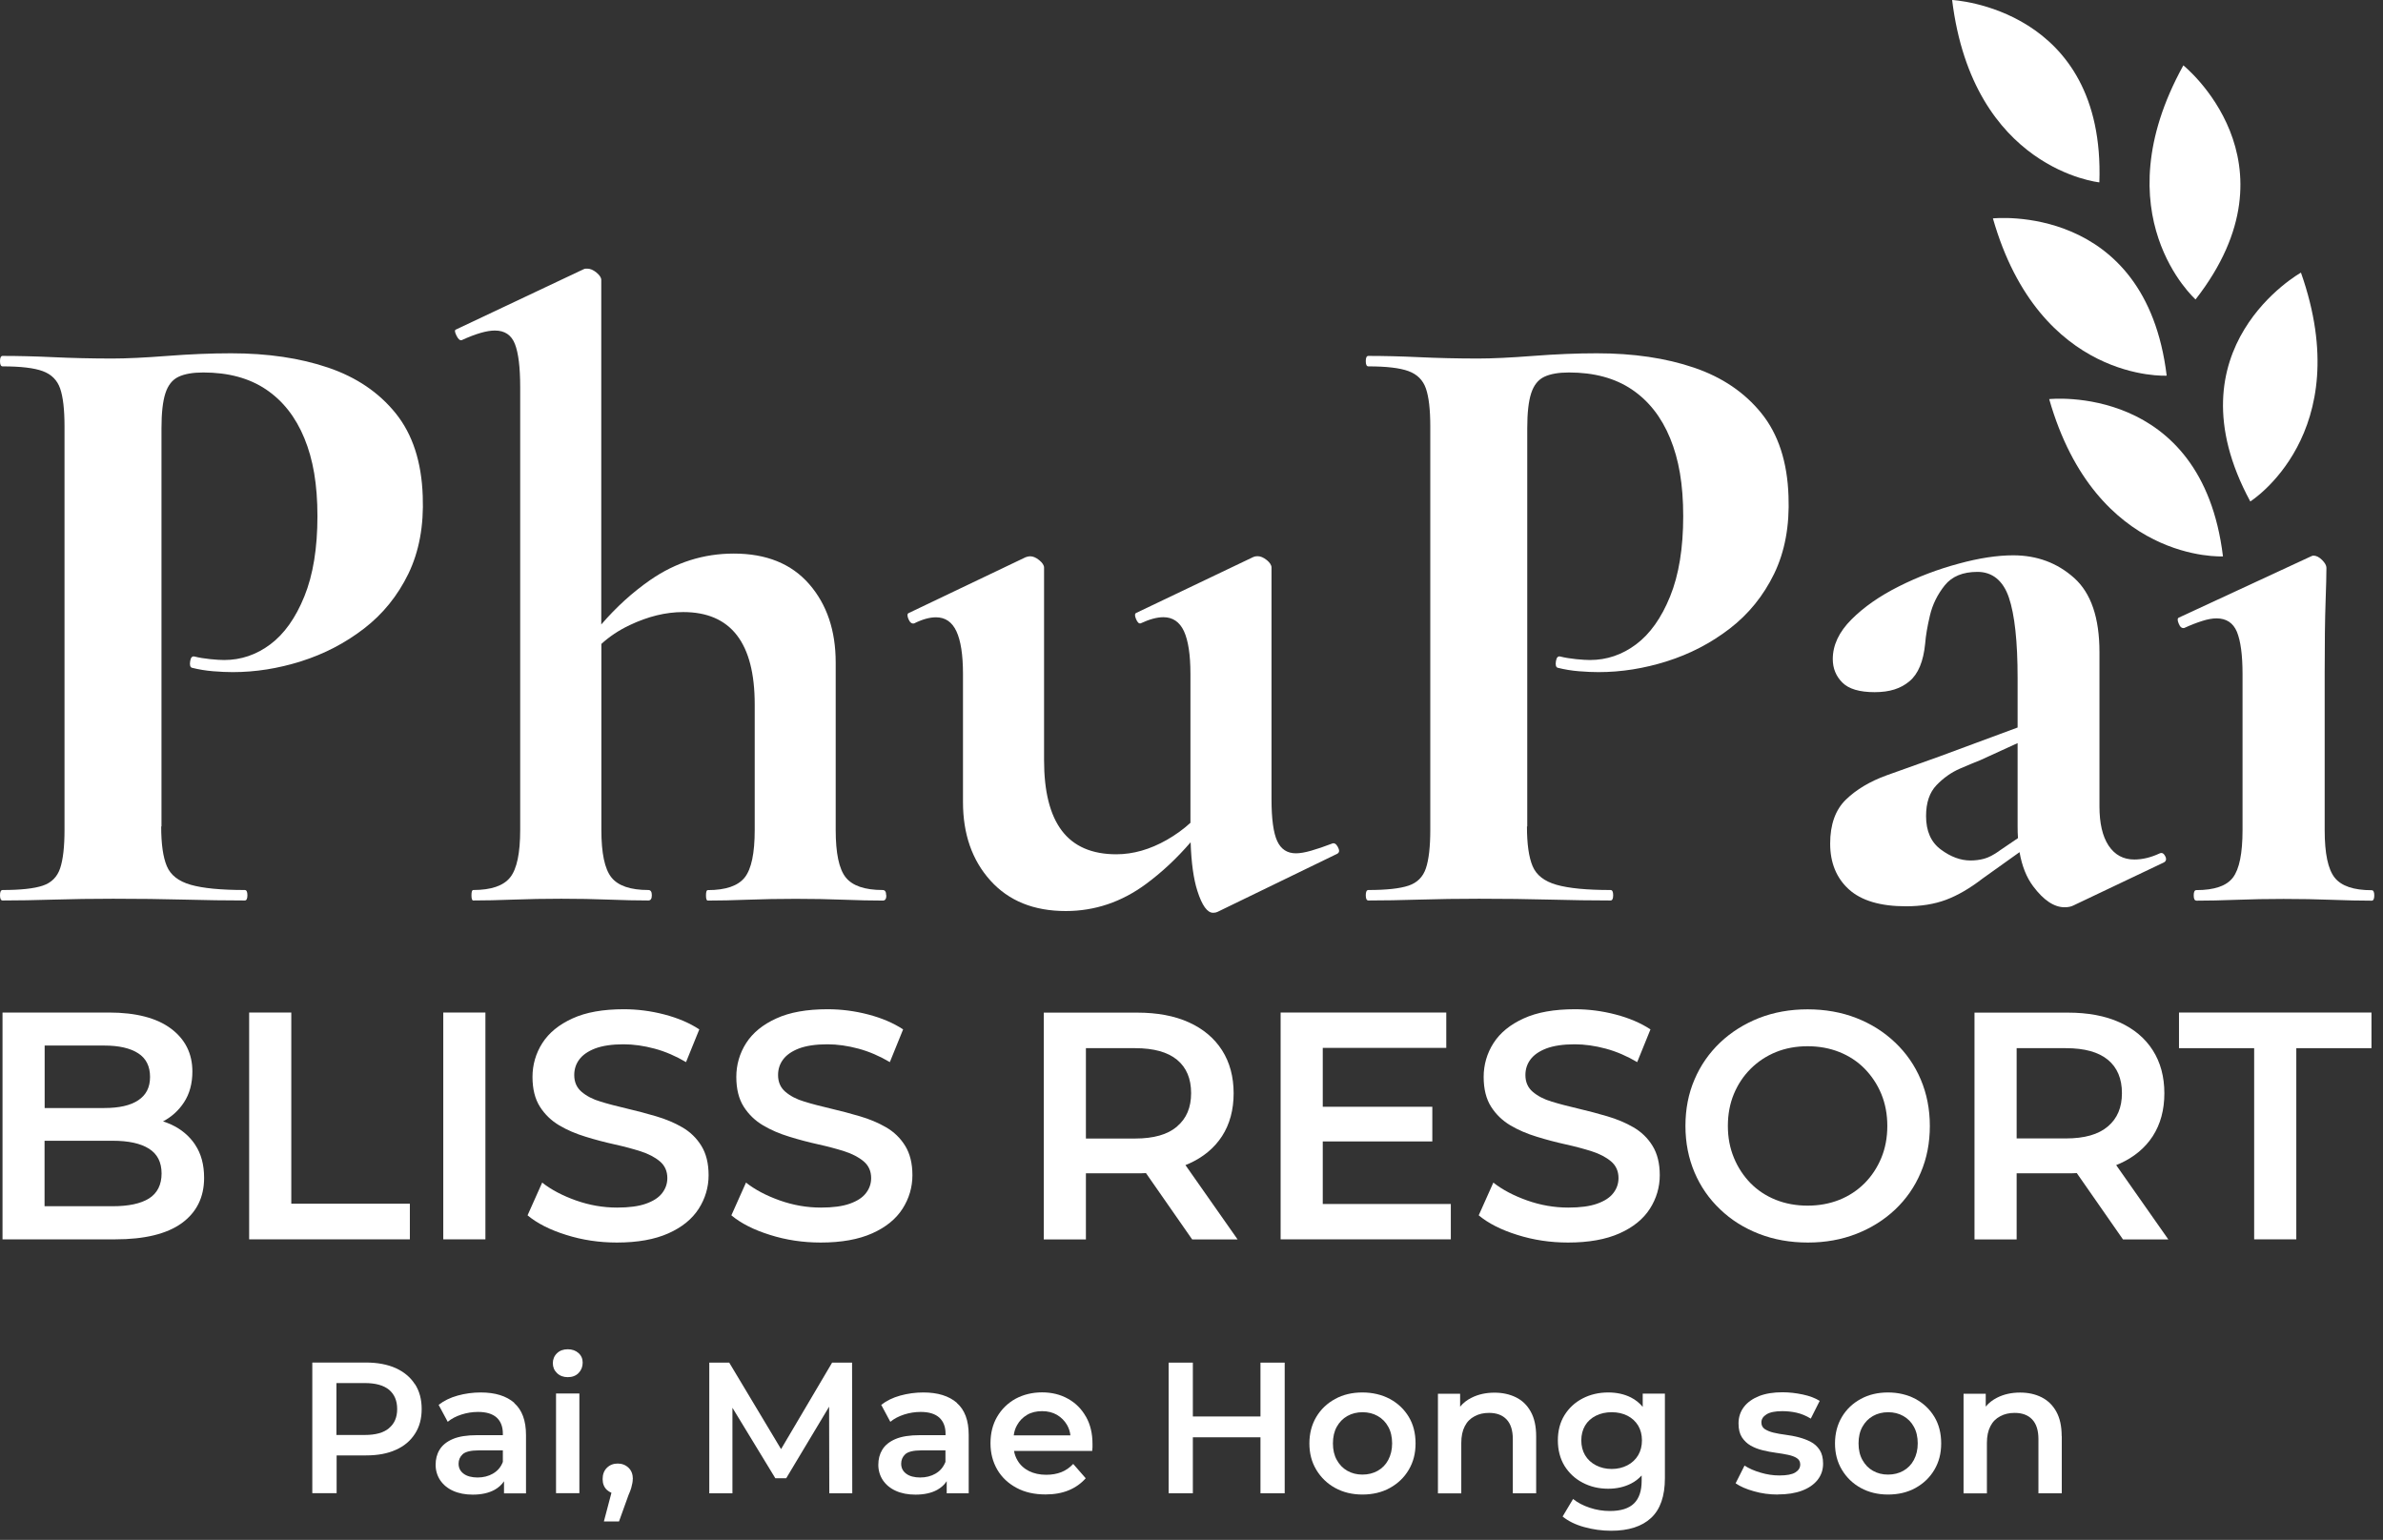 <?xml version="1.0" encoding="UTF-8"?> <svg xmlns="http://www.w3.org/2000/svg" width="246" height="159" viewBox="0 0 246 159" fill="none"><rect x="0" y="0" width="246" height="159" fill="#333333" stroke="none"/><path d="M16.64 85.34C16.64 87.14 16.83 88.5 17.22 89.43C17.61 90.36 18.43 91 19.69 91.36C20.95 91.72 22.81 91.9 25.27 91.9C25.45 91.9 25.54 92.08 25.54 92.44C25.54 92.8 25.45 92.98 25.27 92.98C23.35 92.98 21.27 92.95 19.02 92.89C16.77 92.83 14.33 92.8 11.69 92.8C9.53 92.8 7.48 92.83 5.53 92.89C3.58 92.95 1.83 92.98 0.27 92.98C0.09 92.98 0 92.8 0 92.44C0 92.08 0.09 91.9 0.27 91.9C2.13 91.9 3.51 91.75 4.41 91.45C5.31 91.15 5.91 90.55 6.21 89.65C6.51 88.75 6.66 87.43 6.66 85.69V44.03C6.66 42.29 6.51 40.99 6.21 40.12C5.91 39.25 5.31 38.65 4.41 38.32C3.51 37.99 2.13 37.83 0.27 37.83C0.09 37.83 0 37.65 0 37.29C0 36.93 0.09 36.75 0.27 36.75C1.83 36.75 3.57 36.79 5.49 36.88C7.41 36.97 9.45 37.02 11.61 37.02C13.05 37.02 14.94 36.93 17.28 36.75C19.62 36.57 21.81 36.48 23.85 36.48C27.63 36.48 30.97 36.97 33.88 37.96C36.79 38.95 39.11 40.52 40.85 42.68C42.59 44.84 43.52 47.69 43.64 51.23C43.76 54.29 43.26 56.96 42.16 59.24C41.05 61.52 39.52 63.41 37.57 64.91C35.62 66.41 33.46 67.53 31.09 68.28C28.72 69.03 26.37 69.4 24.03 69.4C23.43 69.4 22.75 69.37 22.01 69.31C21.26 69.25 20.53 69.13 19.81 68.95C19.63 68.89 19.57 68.67 19.63 68.28C19.69 67.89 19.84 67.73 20.08 67.79C20.56 67.91 21.1 68 21.7 68.06C22.3 68.12 22.78 68.15 23.14 68.15C24.88 68.15 26.47 67.61 27.91 66.53C29.35 65.45 30.52 63.8 31.42 61.58C32.32 59.36 32.77 56.6 32.77 53.3C32.77 50 32.32 47.44 31.42 45.25C30.52 43.06 29.2 41.38 27.46 40.21C25.72 39.04 23.56 38.46 20.98 38.46C19.9 38.46 19.05 38.61 18.42 38.91C17.79 39.21 17.34 39.78 17.07 40.62C16.8 41.46 16.67 42.66 16.67 44.22V85.34H16.64Z" fill="white"></path><path d="M91.5 92.45C91.5 92.81 91.38 92.99 91.14 92.99C89.94 92.99 88.58 92.96 87.05 92.9C85.52 92.84 83.89 92.81 82.15 92.81C80.41 92.81 78.76 92.84 77.2 92.9C75.64 92.96 74.26 92.99 73.06 92.99C72.94 92.99 72.88 92.81 72.88 92.45C72.88 92.09 72.94 91.91 73.06 91.91C74.92 91.91 76.19 91.47 76.88 90.6C77.57 89.73 77.91 88.1 77.91 85.7V72.74C77.91 66.38 75.45 63.2 70.53 63.2C68.73 63.2 66.89 63.65 65 64.55C63.88 65.08 62.91 65.73 62.08 66.49V85.69C62.08 88.09 62.42 89.72 63.11 90.59C63.8 91.46 65.07 91.9 66.93 91.9C67.17 91.9 67.29 92.08 67.29 92.44C67.29 92.8 67.17 92.98 66.93 92.98C65.73 92.98 64.37 92.95 62.84 92.89C61.31 92.83 59.67 92.8 57.94 92.8C56.21 92.8 54.55 92.83 52.99 92.89C51.43 92.95 50.05 92.98 48.85 92.98C48.73 92.98 48.67 92.8 48.67 92.44C48.67 92.08 48.73 91.9 48.85 91.9C50.71 91.9 51.98 91.46 52.67 90.59C53.36 89.72 53.7 88.09 53.7 85.69V39.98C53.7 37.94 53.52 36.46 53.16 35.53C52.8 34.6 52.11 34.13 51.09 34.13C50.25 34.13 49.11 34.46 47.67 35.12C47.49 35.18 47.31 35.03 47.13 34.67C46.95 34.31 46.92 34.1 47.04 34.04L60.18 27.83C60.3 27.77 60.39 27.74 60.45 27.74H60.63C60.93 27.74 61.24 27.87 61.57 28.14C61.9 28.41 62.07 28.67 62.07 28.91V64.48C63.62 62.68 65.3 61.16 67.11 59.9C69.75 58.07 72.63 57.16 75.75 57.16C79.11 57.16 81.7 58.21 83.53 60.31C85.36 62.41 86.27 65.11 86.27 68.41V85.69C86.27 88.09 86.61 89.72 87.3 90.59C87.99 91.46 89.26 91.9 91.12 91.9C91.36 91.9 91.48 92.08 91.48 92.44L91.5 92.45Z" fill="white"></path><path d="M138.1 88.13L125.68 94.16C125.56 94.22 125.41 94.25 125.23 94.25C124.63 94.25 124.09 93.5 123.61 92C123.21 90.76 122.98 89.08 122.91 86.97C121.47 88.64 119.94 90.07 118.3 91.28C115.78 93.14 113.02 94.07 110.02 94.07C106.72 94.07 104.13 93.02 102.24 90.92C100.35 88.82 99.41 86.12 99.41 82.82V69.59C99.41 67.61 99.18 66.14 98.73 65.18C98.28 64.22 97.58 63.74 96.62 63.74C95.96 63.74 95.21 63.95 94.37 64.37C94.13 64.43 93.93 64.28 93.78 63.92C93.63 63.56 93.65 63.35 93.83 63.29L105.89 57.53C106.07 57.47 106.22 57.44 106.34 57.44C106.64 57.44 106.95 57.57 107.28 57.84C107.61 58.11 107.78 58.37 107.78 58.61V78.49C107.78 81.73 108.39 84.16 109.62 85.78C110.85 87.4 112.73 88.21 115.24 88.21C116.98 88.21 118.72 87.71 120.46 86.72C121.37 86.2 122.18 85.61 122.89 84.96V69.58C122.89 67.6 122.66 66.13 122.22 65.17C121.77 64.21 121.06 63.73 120.1 63.73C119.44 63.73 118.66 63.94 117.76 64.36C117.58 64.42 117.42 64.27 117.27 63.91C117.12 63.55 117.14 63.34 117.31 63.28L129.37 57.52C129.49 57.46 129.64 57.43 129.82 57.43C130.12 57.43 130.43 57.56 130.77 57.83C131.1 58.1 131.26 58.36 131.26 58.6V82.53C131.26 84.57 131.46 86.01 131.85 86.85C132.24 87.69 132.88 88.11 133.78 88.11C134.2 88.11 134.72 88.02 135.35 87.84C135.98 87.66 136.68 87.42 137.47 87.12C137.71 87 137.92 87.11 138.1 87.44C138.28 87.77 138.28 88 138.1 88.11V88.13Z" fill="white"></path><path d="M157.63 85.34C157.63 87.14 157.82 88.5 158.21 89.43C158.6 90.36 159.42 91 160.68 91.36C161.94 91.72 163.8 91.9 166.26 91.9C166.44 91.9 166.53 92.08 166.53 92.44C166.53 92.8 166.44 92.98 166.26 92.98C164.34 92.98 162.26 92.95 160.01 92.89C157.76 92.83 155.32 92.8 152.68 92.8C150.52 92.8 148.47 92.83 146.52 92.89C144.57 92.95 142.82 92.98 141.26 92.98C141.08 92.98 140.99 92.8 140.99 92.44C140.99 92.08 141.08 91.9 141.26 91.9C143.12 91.9 144.5 91.75 145.4 91.45C146.3 91.15 146.9 90.55 147.2 89.65C147.5 88.75 147.65 87.43 147.65 85.69V44.03C147.65 42.29 147.5 40.99 147.2 40.12C146.9 39.25 146.3 38.65 145.4 38.32C144.5 37.99 143.12 37.83 141.26 37.83C141.08 37.83 140.99 37.65 140.99 37.29C140.99 36.93 141.08 36.75 141.26 36.75C142.82 36.75 144.56 36.79 146.48 36.88C148.4 36.97 150.44 37.02 152.6 37.02C154.04 37.02 155.93 36.93 158.27 36.75C160.61 36.57 162.8 36.48 164.84 36.48C168.62 36.48 171.96 36.97 174.87 37.96C177.78 38.95 180.1 40.52 181.84 42.68C183.58 44.84 184.51 47.69 184.63 51.23C184.75 54.29 184.25 56.96 183.15 59.24C182.04 61.52 180.51 63.41 178.56 64.91C176.61 66.41 174.45 67.53 172.08 68.28C169.71 69.03 167.36 69.4 165.02 69.4C164.42 69.4 163.74 69.37 163 69.31C162.25 69.25 161.52 69.13 160.8 68.95C160.62 68.89 160.56 68.67 160.62 68.28C160.68 67.89 160.83 67.73 161.07 67.79C161.55 67.91 162.09 68 162.69 68.06C163.29 68.12 163.77 68.15 164.13 68.15C165.87 68.15 167.46 67.61 168.9 66.53C170.34 65.45 171.51 63.8 172.41 61.58C173.31 59.36 173.76 56.6 173.76 53.3C173.76 50 173.31 47.44 172.41 45.25C171.51 43.06 170.19 41.38 168.45 40.21C166.71 39.04 164.55 38.46 161.97 38.46C160.89 38.46 160.04 38.61 159.41 38.91C158.78 39.21 158.33 39.78 158.06 40.62C157.79 41.46 157.66 42.66 157.66 44.22V85.34H157.63Z" fill="white"></path><path d="M223.53 88.44C223.38 88.11 223.18 88.01 222.94 88.12C222.04 88.54 221.17 88.75 220.33 88.75C219.19 88.75 218.31 88.27 217.67 87.31C217.04 86.35 216.73 85 216.73 83.26V67.33C216.73 63.79 215.86 61.24 214.12 59.68C212.38 58.12 210.28 57.34 207.82 57.34C206.2 57.34 204.32 57.62 202.2 58.2C200.07 58.77 198.01 59.55 196.04 60.54C194.06 61.53 192.42 62.67 191.13 63.96C189.84 65.25 189.2 66.62 189.2 68.05C189.2 69.01 189.53 69.82 190.19 70.48C190.85 71.14 191.96 71.47 193.52 71.47C195.08 71.47 196.22 71.1 197.12 70.34C198.02 69.59 198.56 68.29 198.74 66.43C198.8 65.65 198.96 64.69 199.23 63.55C199.5 62.41 200.01 61.38 200.76 60.44C201.51 59.51 202.63 59.05 204.14 59.05C205.65 59.05 206.78 59.93 207.38 61.7C207.98 63.47 208.28 66.24 208.28 70.02V75.12L200.18 78.12C198.32 78.78 196.52 79.42 194.78 80.05C193.04 80.68 191.63 81.52 190.55 82.57C189.47 83.62 188.93 85.14 188.93 87.11C188.93 89.08 189.58 90.67 190.86 91.83C192.15 93 194.12 93.58 196.75 93.58C198.31 93.58 199.69 93.36 200.89 92.91C202.09 92.46 203.35 91.73 204.67 90.71L208.48 87.99C208.73 89.43 209.2 90.6 209.89 91.52C210.97 92.96 212.05 93.68 213.13 93.68C213.49 93.68 213.79 93.62 214.03 93.5L223.3 89.09C223.6 88.97 223.68 88.75 223.53 88.42V88.44ZM206.39 87.86C205.79 88.28 205.27 88.55 204.82 88.67C204.37 88.79 203.9 88.85 203.42 88.85C202.4 88.85 201.38 88.48 200.36 87.72C199.34 86.97 198.83 85.82 198.83 84.26C198.83 82.88 199.19 81.82 199.91 81.07C200.63 80.32 201.44 79.75 202.34 79.36C203.24 78.97 203.93 78.69 204.41 78.5L208.28 76.73V85.34C208.28 85.76 208.29 86.16 208.32 86.54L206.39 87.85V87.86Z" fill="white"></path><path d="M226.73 92.99C226.55 92.99 226.46 92.81 226.46 92.45C226.46 92.09 226.55 91.91 226.73 91.91C228.59 91.91 229.85 91.48 230.51 90.61C231.17 89.74 231.5 88.11 231.5 85.71V69.6C231.5 67.62 231.3 66.17 230.92 65.24C230.53 64.31 229.82 63.85 228.81 63.85C228.39 63.85 227.89 63.94 227.33 64.12C226.76 64.3 226.14 64.54 225.49 64.84C225.25 64.9 225.05 64.75 224.91 64.39C224.76 64.03 224.77 63.82 224.95 63.76L238.54 57.46C238.66 57.4 238.75 57.37 238.81 57.37C239.11 57.37 239.41 57.52 239.71 57.82C240.01 58.12 240.16 58.39 240.16 58.63C240.16 59.35 240.13 60.55 240.07 62.23C240.01 63.91 239.98 66.31 239.98 69.43V85.72C239.98 88.12 240.32 89.75 241.01 90.62C241.7 91.49 242.97 91.92 244.83 91.92C245.01 91.92 245.1 92.1 245.1 92.46C245.1 92.82 245.01 93 244.83 93C243.63 93 242.25 92.97 240.69 92.91C239.13 92.85 237.48 92.82 235.74 92.82C234 92.82 232.44 92.85 230.88 92.91C229.32 92.97 227.94 93 226.74 93L226.73 92.99Z" fill="white"></path><path d="M211.54 41.21C211.54 41.21 227.3 39.51 229.48 57.45C229.48 57.45 216.39 58.18 211.54 41.21Z" fill="white"></path><path d="M205.73 22.55C205.73 22.55 221.49 20.85 223.67 38.79C223.67 38.79 210.58 39.52 205.73 22.55Z" fill="white"></path><path d="M201.52 0C201.52 0 217.35 0.77 216.72 18.83C216.72 18.83 203.68 17.51 201.52 0Z" fill="white"></path><path d="M237.53 28.15C237.53 28.15 223.7 35.88 232.3 51.78C232.3 51.78 243.4 44.8 237.53 28.15Z" fill="white"></path><path d="M225.39 6.75C225.39 6.75 237.76 16.66 226.65 30.92C226.65 30.92 216.86 22.2 225.39 6.75Z" fill="white"></path><path d="M20.15 118.2C19.54 117.29 18.71 116.59 17.66 116.11C17.39 115.99 17.12 115.88 16.83 115.79C17.72 115.32 18.44 114.67 18.99 113.83C19.57 112.95 19.86 111.88 19.86 110.64C19.86 108.79 19.12 107.31 17.65 106.21C16.18 105.11 14.04 104.55 11.23 104.55H0.26V127.97H11.9C14.93 127.97 17.22 127.41 18.76 126.3C20.3 125.18 21.07 123.62 21.07 121.62C21.07 120.26 20.76 119.12 20.15 118.21V118.2ZM4.61 107.96H10.77C12.29 107.96 13.45 108.23 14.27 108.76C15.09 109.29 15.49 110.11 15.49 111.2C15.49 112.29 15.08 113.07 14.27 113.61C13.46 114.15 12.29 114.41 10.77 114.41H4.61V107.96ZM15.38 123.75C14.51 124.29 13.26 124.55 11.63 124.55H4.6V117.79H11.63C13.26 117.79 14.51 118.06 15.38 118.61C16.25 119.16 16.68 120.01 16.68 121.17C16.68 122.33 16.24 123.21 15.38 123.75Z" fill="white"></path><path d="M25.72 127.97V104.55H30.07V124.29H42.31V127.97H25.72Z" fill="white"></path><path d="M45.76 127.97V104.55H50.11V127.97H45.76Z" fill="white"></path><path d="M63.69 128.3C61.86 128.3 60.11 128.04 58.44 127.51C56.77 126.99 55.44 126.31 54.46 125.49L55.97 122.11C56.91 122.85 58.07 123.46 59.45 123.95C60.83 124.44 62.25 124.69 63.7 124.69C64.93 124.69 65.92 124.56 66.68 124.29C67.44 124.02 68 123.66 68.35 123.2C68.71 122.74 68.89 122.22 68.89 121.64C68.89 120.93 68.63 120.35 68.12 119.92C67.61 119.49 66.94 119.14 66.13 118.88C65.32 118.62 64.41 118.38 63.42 118.16C62.43 117.94 61.43 117.68 60.44 117.37C59.45 117.07 58.54 116.68 57.73 116.2C56.92 115.72 56.25 115.08 55.74 114.28C55.23 113.48 54.97 112.45 54.97 111.2C54.97 109.95 55.31 108.76 55.99 107.7C56.67 106.64 57.71 105.79 59.1 105.16C60.49 104.52 62.26 104.21 64.4 104.21C65.81 104.21 67.2 104.39 68.58 104.75C69.96 105.11 71.17 105.62 72.19 106.29L70.82 109.67C69.77 109.05 68.69 108.58 67.58 108.28C66.46 107.98 65.39 107.83 64.37 107.83C63.17 107.83 62.19 107.98 61.44 108.26C60.69 108.55 60.15 108.93 59.8 109.4C59.45 109.87 59.28 110.4 59.28 111.01C59.28 111.72 59.53 112.3 60.03 112.73C60.53 113.16 61.19 113.51 62 113.75C62.81 114 63.72 114.23 64.73 114.47C65.73 114.7 66.73 114.97 67.72 115.26C68.71 115.55 69.62 115.93 70.43 116.4C71.24 116.87 71.9 117.5 72.4 118.31C72.9 119.12 73.15 120.13 73.15 121.35C73.15 122.57 72.81 123.75 72.13 124.81C71.45 125.87 70.41 126.72 69 127.35C67.59 127.98 65.82 128.3 63.68 128.3H63.69Z" fill="white"></path><path d="M84.73 128.3C82.9 128.3 81.15 128.04 79.48 127.51C77.81 126.99 76.48 126.31 75.5 125.49L77.01 122.11C77.95 122.85 79.11 123.46 80.49 123.95C81.87 124.44 83.29 124.69 84.74 124.69C85.97 124.69 86.96 124.56 87.72 124.29C88.48 124.02 89.04 123.66 89.39 123.2C89.75 122.74 89.93 122.22 89.93 121.64C89.93 120.93 89.67 120.35 89.16 119.92C88.65 119.49 87.98 119.14 87.17 118.88C86.36 118.62 85.45 118.38 84.46 118.16C83.47 117.94 82.47 117.68 81.48 117.37C80.49 117.07 79.58 116.68 78.77 116.2C77.96 115.72 77.29 115.08 76.78 114.28C76.27 113.48 76.01 112.45 76.01 111.2C76.01 109.95 76.35 108.76 77.03 107.7C77.71 106.64 78.75 105.79 80.14 105.16C81.53 104.52 83.3 104.21 85.44 104.21C86.85 104.21 88.24 104.39 89.62 104.75C91 105.11 92.21 105.62 93.23 106.29L91.86 109.67C90.81 109.05 89.73 108.58 88.62 108.28C87.5 107.98 86.43 107.83 85.41 107.83C84.21 107.83 83.23 107.98 82.48 108.26C81.73 108.55 81.19 108.93 80.84 109.4C80.49 109.87 80.32 110.4 80.32 111.01C80.32 111.72 80.57 112.3 81.07 112.73C81.57 113.16 82.23 113.51 83.04 113.75C83.85 114 84.76 114.23 85.77 114.47C86.77 114.7 87.77 114.97 88.76 115.26C89.75 115.55 90.66 115.93 91.47 116.4C92.28 116.87 92.94 117.5 93.44 118.31C93.94 119.12 94.19 120.13 94.19 121.35C94.19 122.57 93.85 123.75 93.17 124.81C92.49 125.87 91.45 126.72 90.04 127.35C88.63 127.98 86.86 128.3 84.72 128.3H84.73Z" fill="white"></path><path d="M122.38 120.3C122.5 120.25 122.61 120.21 122.72 120.16C124.2 119.5 125.35 118.55 126.15 117.32C126.95 116.08 127.35 114.6 127.35 112.89C127.35 111.18 126.95 109.69 126.15 108.44C125.35 107.19 124.2 106.23 122.72 105.56C121.24 104.89 119.46 104.56 117.38 104.56H107.75V127.98H112.1V121.15H117.39C117.7 121.15 118 121.15 118.3 121.13L123.07 127.98H127.76L122.38 120.31V120.3ZM121.51 116.32C120.54 117.15 119.1 117.56 117.18 117.56H112.1V108.23H117.18C119.1 108.23 120.54 108.63 121.51 109.43C122.48 110.23 122.96 111.38 122.96 112.87C122.96 114.36 122.48 115.49 121.51 116.31V116.32Z" fill="white"></path><path d="M149.77 124.32V127.97H132.2V104.55H149.3V108.2H136.55V114.28H147.86V117.86H136.55V124.32H149.77Z" fill="white"></path><path d="M161.88 128.3C160.05 128.3 158.3 128.04 156.63 127.51C154.96 126.99 153.63 126.31 152.65 125.49L154.16 122.11C155.1 122.85 156.26 123.46 157.64 123.95C159.02 124.44 160.44 124.69 161.89 124.69C163.12 124.69 164.11 124.56 164.87 124.29C165.63 124.02 166.19 123.66 166.54 123.2C166.9 122.74 167.08 122.22 167.08 121.64C167.08 120.93 166.82 120.35 166.31 119.92C165.8 119.49 165.13 119.14 164.32 118.88C163.51 118.62 162.6 118.38 161.61 118.16C160.62 117.94 159.62 117.68 158.63 117.37C157.64 117.07 156.73 116.68 155.92 116.2C155.11 115.72 154.44 115.08 153.93 114.28C153.42 113.48 153.16 112.45 153.16 111.2C153.16 109.95 153.5 108.76 154.18 107.7C154.86 106.64 155.9 105.79 157.29 105.16C158.68 104.52 160.45 104.21 162.59 104.21C164 104.21 165.39 104.39 166.77 104.75C168.15 105.11 169.36 105.62 170.38 106.29L169.01 109.67C167.96 109.05 166.88 108.58 165.77 108.28C164.65 107.98 163.58 107.83 162.56 107.83C161.36 107.83 160.38 107.98 159.63 108.26C158.88 108.55 158.34 108.93 157.99 109.4C157.64 109.87 157.47 110.4 157.47 111.01C157.47 111.72 157.72 112.3 158.22 112.73C158.72 113.16 159.38 113.51 160.19 113.75C161 114 161.91 114.23 162.92 114.47C163.92 114.7 164.92 114.97 165.91 115.26C166.9 115.55 167.81 115.93 168.62 116.4C169.43 116.87 170.09 117.5 170.59 118.31C171.09 119.12 171.34 120.13 171.34 121.35C171.34 122.57 171 123.75 170.32 124.81C169.64 125.87 168.6 126.72 167.19 127.35C165.78 127.98 164.01 128.3 161.87 128.3H161.88Z" fill="white"></path><path d="M186.63 128.3C184.8 128.3 183.12 128 181.58 127.4C180.04 126.8 178.7 125.96 177.57 124.87C176.43 123.79 175.55 122.52 174.93 121.06C174.31 119.6 173.99 118 173.99 116.26C173.99 114.52 174.3 112.92 174.93 111.46C175.55 110 176.44 108.73 177.57 107.65C178.71 106.57 180.05 105.73 181.58 105.12C183.12 104.52 184.79 104.22 186.6 104.22C188.41 104.22 190.11 104.52 191.64 105.12C193.17 105.72 194.5 106.56 195.64 107.65C196.78 108.73 197.66 110 198.28 111.46C198.9 112.92 199.22 114.52 199.22 116.26C199.22 118 198.91 119.61 198.28 121.08C197.66 122.55 196.77 123.82 195.64 124.89C194.51 125.96 193.17 126.8 191.64 127.4C190.11 128 188.44 128.3 186.64 128.3H186.63ZM186.6 124.49C187.78 124.49 188.87 124.29 189.88 123.89C190.88 123.49 191.75 122.91 192.49 122.17C193.23 121.42 193.8 120.55 194.21 119.56C194.62 118.57 194.83 117.47 194.83 116.26C194.83 115.05 194.62 113.96 194.21 112.96C193.8 111.97 193.22 111.1 192.49 110.35C191.75 109.6 190.88 109.03 189.88 108.63C188.88 108.23 187.78 108.03 186.6 108.03C185.42 108.03 184.33 108.23 183.34 108.63C182.35 109.03 181.48 109.61 180.73 110.35C179.98 111.1 179.4 111.97 178.99 112.96C178.58 113.95 178.37 115.05 178.37 116.26C178.37 117.47 178.58 118.54 178.99 119.54C179.4 120.54 179.98 121.42 180.71 122.17C181.45 122.92 182.32 123.49 183.32 123.89C184.32 124.29 185.42 124.49 186.6 124.49Z" fill="white"></path><path d="M218.46 120.3C218.58 120.25 218.69 120.21 218.8 120.16C220.28 119.5 221.43 118.55 222.23 117.32C223.03 116.08 223.43 114.6 223.43 112.89C223.43 111.18 223.03 109.69 222.23 108.44C221.43 107.19 220.28 106.23 218.8 105.56C217.32 104.89 215.54 104.56 213.46 104.56H203.83V127.98H208.18V121.15H213.47C213.78 121.15 214.09 121.15 214.39 121.13L219.16 127.98H223.84L218.46 120.31V120.3ZM208.18 108.23H213.27C215.19 108.23 216.63 108.63 217.6 109.43C218.57 110.23 219.05 111.38 219.05 112.87C219.05 114.36 218.57 115.49 217.6 116.31C216.63 117.14 215.19 117.55 213.27 117.55H208.18V108.22V108.23Z" fill="white"></path><path d="M232.7 127.97V108.23H224.94V104.55H244.81V108.23H237.05V127.97H232.7Z" fill="white"></path><path d="M42.83 142.93C42.37 142.21 41.71 141.66 40.86 141.27C40.01 140.89 38.98 140.69 37.79 140.69H32.24V154.18H34.75V150.28H37.8C38.99 150.28 40.02 150.09 40.87 149.7C41.73 149.32 42.38 148.76 42.84 148.04C43.31 147.32 43.53 146.47 43.53 145.48C43.53 144.49 43.3 143.64 42.84 142.92L42.83 142.93ZM40.16 147.47C39.6 147.94 38.77 148.17 37.66 148.17H34.73V142.81H37.66C38.77 142.81 39.6 143.04 40.16 143.5C40.72 143.97 41 144.63 41 145.49C41 146.35 40.72 147 40.16 147.46V147.47Z" fill="white"></path><path d="M53.09 144.85C52.27 144.14 51.12 143.78 49.63 143.78C48.81 143.78 48.01 143.89 47.25 144.1C46.49 144.31 45.83 144.63 45.28 145.06L46.22 146.81C46.6 146.49 47.08 146.24 47.64 146.06C48.2 145.88 48.77 145.79 49.35 145.79C50.21 145.79 50.85 145.99 51.28 146.38C51.7 146.77 51.91 147.32 51.91 148.03V148.19H49.25C48.21 148.19 47.37 148.32 46.74 148.59C46.11 148.86 45.66 149.23 45.38 149.69C45.1 150.15 44.97 150.67 44.97 151.25C44.97 151.83 45.13 152.37 45.44 152.84C45.76 153.31 46.2 153.68 46.78 153.94C47.36 154.2 48.03 154.33 48.8 154.33C49.71 154.33 50.46 154.16 51.06 153.83C51.47 153.6 51.8 153.3 52.03 152.95V154.2H54.3V148.17C54.3 146.68 53.89 145.58 53.08 144.87L53.09 144.85ZM50.89 152.16C50.42 152.43 49.89 152.56 49.3 152.56C48.71 152.56 48.2 152.43 47.86 152.17C47.51 151.91 47.34 151.57 47.34 151.13C47.34 150.75 47.48 150.42 47.76 150.16C48.04 149.9 48.6 149.76 49.42 149.76H51.91V150.95C51.71 151.48 51.37 151.88 50.9 152.15L50.89 152.16Z" fill="white"></path><path d="M58.61 142.2C58.16 142.2 57.79 142.06 57.5 141.78C57.21 141.5 57.07 141.16 57.07 140.76C57.07 140.36 57.21 140.01 57.5 139.73C57.79 139.45 58.16 139.32 58.61 139.32C59.06 139.32 59.43 139.45 59.72 139.71C60.01 139.97 60.15 140.3 60.15 140.7C60.15 141.12 60.01 141.48 59.73 141.77C59.45 142.06 59.07 142.2 58.61 142.2ZM57.4 154.18V143.89H59.81V154.18H57.4Z" fill="white"></path><path d="M65.32 152.72C65.32 152.85 65.31 152.99 65.28 153.14C65.25 153.29 65.21 153.46 65.16 153.65C65.1 153.85 65.01 154.09 64.88 154.38L63.9 157.1H62.34L63.12 154.14C62.95 154.07 62.8 153.97 62.66 153.85C62.36 153.57 62.21 153.2 62.21 152.72C62.21 152.24 62.36 151.84 62.66 151.55C62.96 151.26 63.33 151.12 63.77 151.12C64.21 151.12 64.59 151.27 64.89 151.56C65.19 151.85 65.33 152.24 65.33 152.71L65.32 152.72Z" fill="white"></path><path d="M87.98 154.19H85.61L85.59 145.25L81.16 152.64H80.04L75.61 145.36V154.19H73.22V140.7H75.28L80.63 149.63L85.9 140.7H87.96L87.98 154.19Z" fill="white"></path><path d="M98.78 144.85C97.96 144.14 96.81 143.78 95.32 143.78C94.5 143.78 93.7 143.89 92.94 144.1C92.18 144.31 91.52 144.63 90.97 145.06L91.91 146.81C92.3 146.49 92.77 146.24 93.33 146.06C93.89 145.88 94.46 145.79 95.04 145.79C95.9 145.79 96.54 145.99 96.97 146.38C97.39 146.77 97.61 147.32 97.61 148.03V148.19H94.95C93.91 148.19 93.08 148.32 92.44 148.59C91.81 148.86 91.36 149.23 91.08 149.69C90.8 150.15 90.67 150.67 90.67 151.25C90.67 151.83 90.83 152.37 91.14 152.84C91.46 153.31 91.9 153.68 92.48 153.94C93.06 154.2 93.73 154.33 94.5 154.33C95.41 154.33 96.17 154.16 96.76 153.83C97.17 153.6 97.5 153.3 97.73 152.94V154.19H100V148.16C100 146.67 99.59 145.57 98.77 144.86L98.78 144.85ZM96.58 152.16C96.11 152.43 95.58 152.56 94.99 152.56C94.4 152.56 93.89 152.43 93.55 152.17C93.2 151.91 93.03 151.57 93.03 151.13C93.03 150.75 93.17 150.42 93.45 150.16C93.73 149.9 94.29 149.76 95.11 149.76H97.6V150.95C97.39 151.48 97.06 151.88 96.59 152.15L96.58 152.16Z" fill="white"></path><path d="M112.1 146.28C111.65 145.48 111.04 144.87 110.25 144.43C109.47 143.99 108.57 143.77 107.57 143.77C106.57 143.77 105.63 144 104.82 144.44C104.02 144.89 103.39 145.51 102.93 146.3C102.47 147.09 102.25 148 102.25 149.03C102.25 150.06 102.49 150.95 102.95 151.75C103.42 152.55 104.08 153.17 104.94 153.63C105.79 154.09 106.79 154.31 107.93 154.31C108.83 154.31 109.63 154.17 110.33 153.88C111.03 153.59 111.61 153.17 112.08 152.64L110.79 151.16C110.43 151.54 110.02 151.83 109.56 152.01C109.1 152.19 108.58 152.28 108 152.28C107.33 152.28 106.74 152.15 106.23 151.9C105.72 151.64 105.32 151.28 105.04 150.8C104.86 150.5 104.74 150.17 104.68 149.82H112.75C112.76 149.7 112.77 149.58 112.78 149.45C112.78 149.32 112.78 149.21 112.78 149.1C112.78 148.02 112.56 147.08 112.11 146.29L112.1 146.28ZM104.65 148.21C104.7 147.82 104.81 147.47 104.99 147.16C105.24 146.7 105.59 146.35 106.03 146.09C106.47 145.83 106.99 145.71 107.58 145.71C108.17 145.71 108.67 145.84 109.11 146.09C109.55 146.35 109.9 146.7 110.16 147.15C110.34 147.47 110.46 147.82 110.5 148.21H104.65Z" fill="white"></path><path d="M132.62 140.7V154.19H130.12V148.41H123.14V154.19H120.64V140.7H123.14V146.26H130.12V140.7H132.62Z" fill="white"></path><path d="M140.64 154.32C139.59 154.32 138.65 154.09 137.83 153.64C137.01 153.19 136.36 152.56 135.88 151.76C135.4 150.96 135.17 150.06 135.17 149.04C135.17 148.02 135.41 147.1 135.88 146.31C136.35 145.52 137 144.9 137.83 144.45C138.65 144 139.59 143.78 140.64 143.78C141.69 143.78 142.65 144.01 143.48 144.45C144.31 144.9 144.96 145.52 145.43 146.3C145.9 147.08 146.13 148 146.13 149.04C146.13 150.08 145.9 150.96 145.43 151.76C144.96 152.56 144.31 153.18 143.48 153.64C142.65 154.1 141.7 154.32 140.64 154.32ZM140.64 152.26C141.23 152.26 141.76 152.13 142.22 151.87C142.68 151.61 143.05 151.24 143.31 150.75C143.57 150.26 143.71 149.69 143.71 149.04C143.71 148.39 143.58 147.8 143.31 147.32C143.05 146.84 142.68 146.47 142.22 146.21C141.76 145.95 141.24 145.82 140.66 145.82C140.08 145.82 139.55 145.95 139.09 146.21C138.63 146.47 138.27 146.84 138 147.32C137.73 147.8 137.6 148.38 137.6 149.04C137.6 149.7 137.73 150.27 138 150.75C138.27 151.24 138.63 151.61 139.09 151.87C139.55 152.13 140.06 152.26 140.64 152.26Z" fill="white"></path><path d="M158.58 148.29V154.19H156.17V148.6C156.17 147.69 155.95 147.01 155.52 146.56C155.09 146.11 154.49 145.89 153.72 145.89C153.15 145.89 152.66 146 152.22 146.24C151.78 146.47 151.44 146.81 151.21 147.27C150.97 147.73 150.85 148.3 150.85 149V154.2H148.44V143.91H150.73V145.25C151.04 144.87 151.43 144.56 151.9 144.33C152.59 143.98 153.38 143.8 154.28 143.8C155.1 143.8 155.84 143.96 156.49 144.28C157.14 144.6 157.65 145.09 158.02 145.76C158.39 146.42 158.58 147.27 158.58 148.31V148.29Z" fill="white"></path><path d="M169.58 143.9V145.27C169.24 144.86 168.84 144.54 168.37 144.3C167.68 143.95 166.89 143.78 166.02 143.78C165.04 143.78 164.16 143.99 163.37 144.4C162.58 144.81 161.96 145.39 161.5 146.13C161.04 146.88 160.82 147.74 160.82 148.73C160.82 149.72 161.05 150.6 161.5 151.35C161.96 152.09 162.58 152.68 163.37 153.09C164.16 153.51 165.04 153.72 166.02 153.72C166.9 153.72 167.68 153.54 168.37 153.19C168.79 152.98 169.15 152.7 169.47 152.35V152.9C169.47 153.94 169.21 154.72 168.68 155.24C168.15 155.76 167.32 156.02 166.19 156.02C165.48 156.02 164.79 155.91 164.1 155.68C163.41 155.45 162.85 155.15 162.39 154.78L161.31 156.59C161.89 157.06 162.63 157.43 163.54 157.68C164.44 157.93 165.37 158.06 166.32 158.06C168.12 158.06 169.49 157.62 170.44 156.74C171.39 155.86 171.87 154.49 171.87 152.63V143.9H169.58ZM169.11 150.26C168.85 150.7 168.48 151.05 168 151.3C167.52 151.55 166.98 151.68 166.38 151.68C165.78 151.68 165.23 151.55 164.75 151.3C164.27 151.05 163.89 150.7 163.63 150.26C163.37 149.82 163.24 149.31 163.24 148.73C163.24 148.15 163.37 147.64 163.63 147.2C163.89 146.76 164.27 146.42 164.75 146.18C165.23 145.94 165.77 145.82 166.38 145.82C166.99 145.82 167.52 145.94 168 146.18C168.47 146.42 168.84 146.76 169.11 147.2C169.37 147.64 169.5 148.15 169.5 148.73C169.5 149.31 169.37 149.82 169.11 150.26Z" fill="white"></path><path d="M183.53 154.32C182.67 154.32 181.84 154.21 181.05 153.98C180.26 153.76 179.63 153.48 179.17 153.16L180.09 151.33C180.55 151.63 181.1 151.87 181.75 152.06C182.39 152.25 183.03 152.35 183.68 152.35C184.44 152.35 184.99 152.25 185.33 152.04C185.67 151.83 185.84 151.56 185.84 151.21C185.84 150.93 185.72 150.71 185.49 150.56C185.26 150.41 184.96 150.3 184.58 150.22C184.21 150.14 183.79 150.07 183.34 150.01C182.88 149.95 182.43 149.86 181.97 149.75C181.51 149.64 181.1 149.48 180.73 149.27C180.36 149.06 180.06 148.77 179.82 148.41C179.59 148.05 179.47 147.58 179.47 146.98C179.47 146.32 179.66 145.76 180.03 145.27C180.4 144.79 180.93 144.42 181.6 144.15C182.27 143.89 183.07 143.76 184 143.76C184.69 143.76 185.39 143.84 186.1 143.99C186.81 144.14 187.39 144.36 187.85 144.65L186.93 146.48C186.44 146.18 185.95 145.98 185.46 145.87C184.97 145.76 184.47 145.71 183.99 145.71C183.26 145.71 182.71 145.82 182.36 146.04C182.01 146.26 181.83 146.53 181.83 146.87C181.83 147.18 181.95 147.41 182.18 147.56C182.41 147.71 182.71 147.84 183.09 147.93C183.46 148.02 183.88 148.09 184.33 148.15C184.79 148.21 185.24 148.29 185.69 148.41C186.14 148.53 186.55 148.68 186.93 148.88C187.31 149.08 187.61 149.36 187.85 149.72C188.08 150.08 188.2 150.55 188.2 151.13C188.2 151.77 188.01 152.33 187.63 152.81C187.25 153.29 186.71 153.66 186.02 153.92C185.33 154.18 184.5 154.31 183.53 154.31V154.32Z" fill="white"></path><path d="M194.9 154.32C193.85 154.32 192.91 154.09 192.09 153.64C191.27 153.19 190.62 152.56 190.14 151.76C189.66 150.96 189.43 150.06 189.43 149.04C189.43 148.02 189.67 147.1 190.14 146.31C190.61 145.52 191.26 144.9 192.09 144.45C192.91 144 193.85 143.78 194.9 143.78C195.95 143.78 196.91 144.01 197.74 144.45C198.57 144.9 199.22 145.52 199.69 146.3C200.16 147.08 200.39 148 200.39 149.04C200.39 150.08 200.16 150.96 199.69 151.76C199.22 152.56 198.57 153.18 197.74 153.64C196.91 154.1 195.96 154.32 194.9 154.32ZM194.9 152.26C195.49 152.26 196.02 152.13 196.48 151.87C196.94 151.61 197.31 151.24 197.57 150.75C197.83 150.26 197.97 149.69 197.97 149.04C197.97 148.39 197.84 147.8 197.57 147.32C197.31 146.84 196.94 146.47 196.48 146.21C196.02 145.95 195.5 145.82 194.92 145.82C194.34 145.82 193.81 145.95 193.35 146.21C192.89 146.47 192.53 146.84 192.26 147.32C191.99 147.8 191.86 148.38 191.86 149.04C191.86 149.7 191.99 150.27 192.26 150.75C192.53 151.24 192.89 151.61 193.35 151.87C193.81 152.13 194.32 152.26 194.9 152.26Z" fill="white"></path><path d="M212.84 148.29V154.19H210.43V148.6C210.43 147.69 210.21 147.01 209.78 146.56C209.35 146.11 208.75 145.89 207.98 145.89C207.41 145.89 206.92 146 206.48 146.24C206.04 146.47 205.7 146.81 205.47 147.27C205.23 147.73 205.11 148.3 205.11 149V154.2H202.7V143.91H204.99V145.24C205.3 144.86 205.69 144.56 206.16 144.32C206.85 143.97 207.64 143.79 208.54 143.79C209.36 143.79 210.1 143.95 210.74 144.27C211.38 144.59 211.9 145.08 212.27 145.75C212.64 146.41 212.83 147.26 212.83 148.3L212.84 148.29Z" fill="white"></path></svg> 